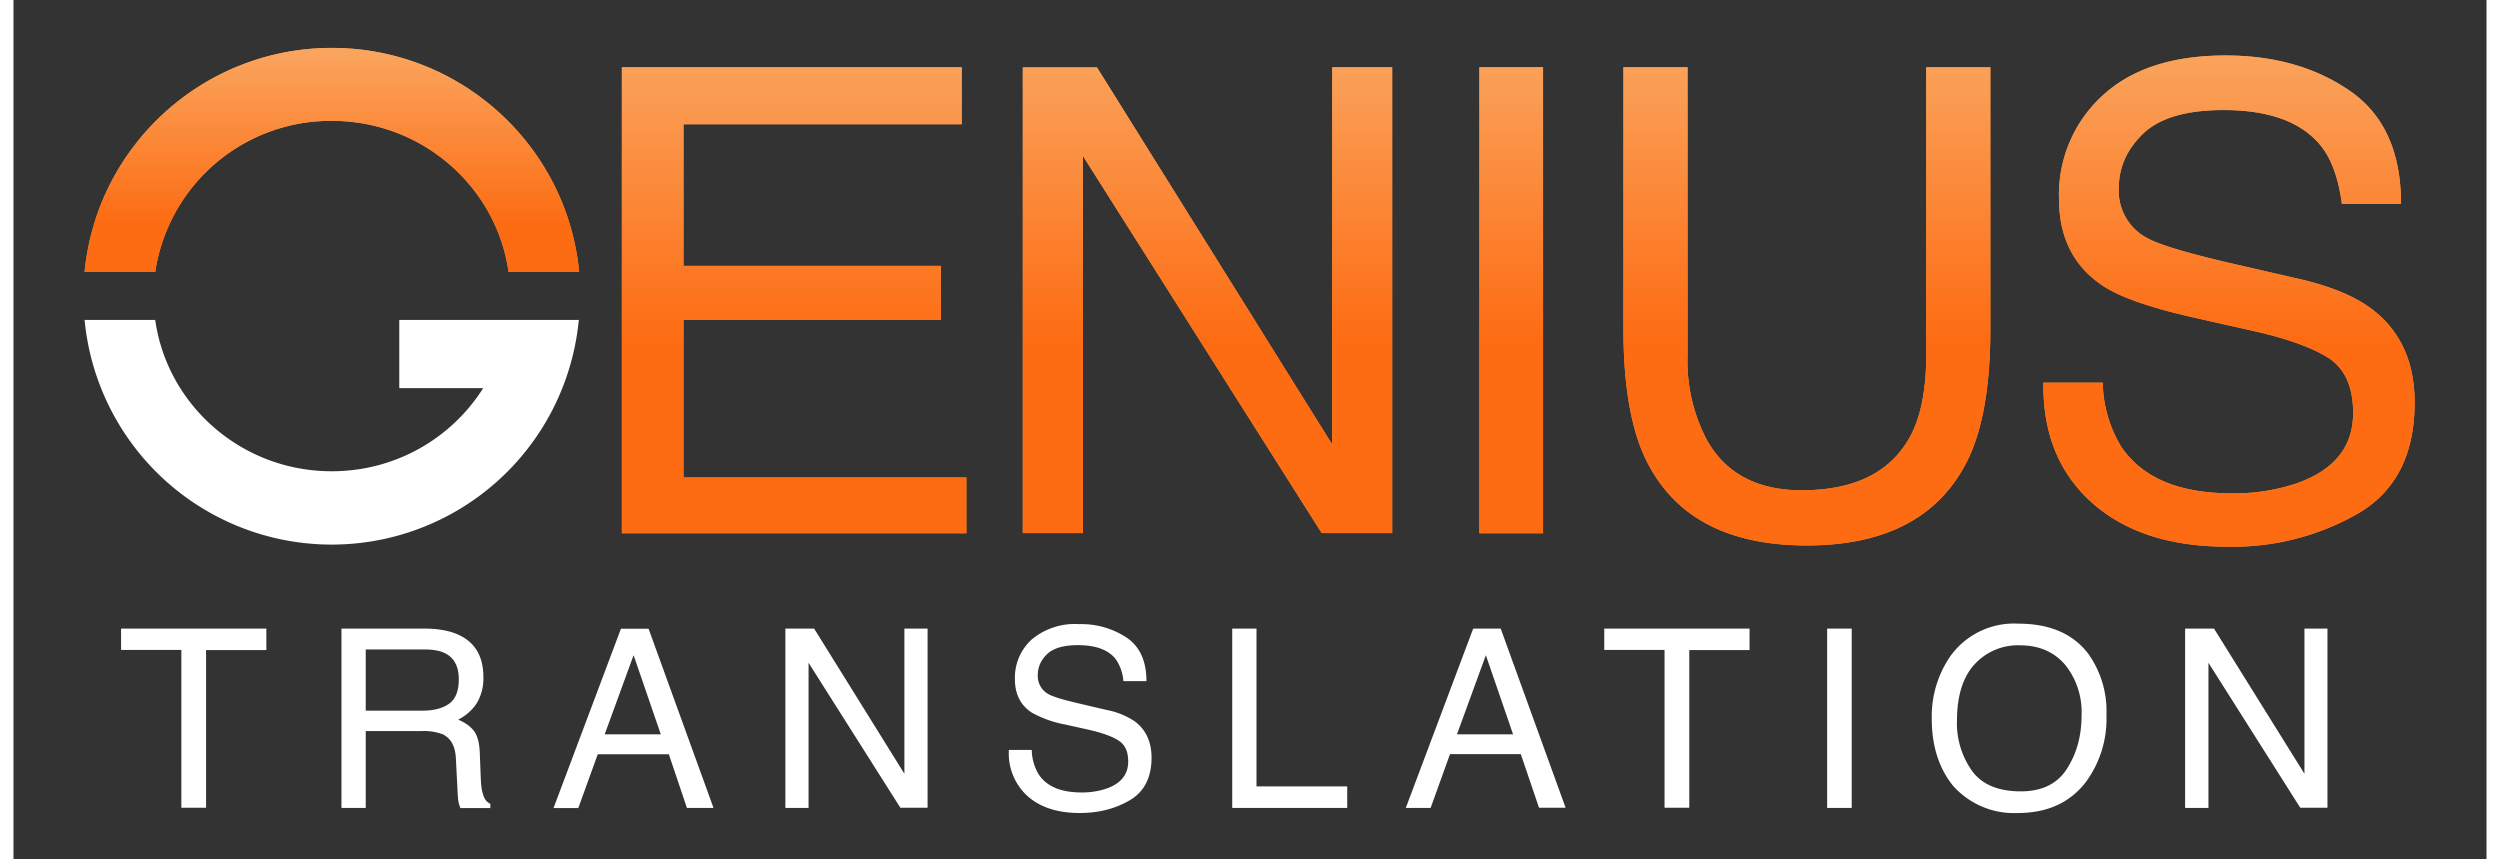 <svg width="192px" height="66px" xmlns="http://www.w3.org/2000/svg" xmlns:xlink="http://www.w3.org/1999/xlink" viewBox="0 0 1600 556">
  <rect x="0" y="0" width="1600" height="556" fill="#333333" stroke="none"/>
  <defs>
    <linearGradient x1="50%" y1="-13.6%" x2="50%" y2="57.8%" id="b">
      <stop stop-color="#F9B06D" offset="0%" />
      <stop stop-color="#FD6C13" offset="100%" />
    </linearGradient>
    <linearGradient x1="50%" y1="-13.6%" x2="50%" y2="77.8%" id="d">
      <stop stop-color="#F9B06D" offset="0%" />
      <stop stop-color="#FD6C13" offset="100%" />
    </linearGradient>
    <path d="M570.5 313.9v-36h-183V175.9H554v-34.9H387.5V49.4h180V12.5H347.6V314h222.8Zm75.4 0v-244l154.5 244H846V12.5h-38.8v244.1l-152.2-244H607v301.3h39Zm297.7 0V12.5h-41.2V314h41.2Zm170.6 8c50.9 0 85.5-18.2 103.8-54.6 10-20 15-48.5 15-85.5V12.5h-41.5v186.3c0 21.7-3.3 39-10 51.9-12.5 23.6-36 35.5-70.6 35.5-28.8 0-49.4-11-61.5-32.9a109.6 109.6 0 0 1-12.3-54.5V12.5h-41.5v169.3c0 37 5 65.5 15 85.5 18.2 36.4 52.7 54.6 103.6 54.6Zm272.3.8a163 163 0 0 0 84.6-21.6c24.3-14.3 36.4-38.2 36.4-71.6 0-26.8-9.5-47.2-28.7-61.3-11-8-26.8-14.4-47.2-19l-42.2-9.7c-28.5-6.6-46.7-12-54.8-16.4a34.5 34.5 0 0 1-18.5-32.4c0-13.4 5.3-25.2 15.8-35.3 10.6-10.1 27.9-15.2 52-15.2 29.8 0 50.9 7.9 63.3 23.6 6.7 8.6 11.1 21 13.2 37.1h38.3c0-33.5-11-57.9-33.1-73.1-22.1-15.3-49-22.9-80.5-22.9-34.4 0-60.9 8.7-79.6 26a86.9 86.9 0 0 0-28.1 66.7c0 25 9.5 43.9 28.7 56.5 11 7.2 30 13.8 56.6 19.9l40.8 9.2c22.2 5 38.5 11 48.9 17.8 10.2 7 15.3 18.7 15.3 35.1 0 21.9-12.1 37-36.5 45.6a126.7 126.7 0 0 1-41.8 6.5c-34.2 0-58-10-71.6-30a82.4 82.4 0 0 1-12.1-41.6h-38.4c-.4 32.6 10 58.4 31.2 77.4 21.2 19.1 50.5 28.7 88 28.7Z" id="a" />
    <path d="M160 0c83.3 0 152.2 63.4 160 145h-45.7c-7.7-55-55.8-97.8-114.3-97.8A114.8 114.8 0 0 0 45.7 145H0C7.8 63.4 76.7 0 160 0Z" id="c" />
  </defs>
  <g fill="none" fill-rule="evenodd">
    <g fill-rule="nonzero" transform="translate(46 31)">
      <use fill="#F69841" xlink:href="#a" />
      <use fill="url(#b)" xlink:href="#a" />
    </g>
    <path d="m366 207-.3.3-.2 2.1A160.6 160.6 0 0 1 46 207h45.7c7.7 55 55.7 97.9 114.2 97.9 41.5 0 77.7-21.6 98-53.8h-54.3V207H366Z" fill="#FFF" />
    <g fill-rule="nonzero" transform="translate(46 31)">
      <use fill="#F69841" xlink:href="#c" />
      <use fill="url(#d)" xlink:href="#c" />
    </g>
    <path d="M124.6 522.6v-102h39v-13.9h-94v13.8h39v102.1h16Zm103.3 0V473h35.7a35 35 0 0 1 14.2 2.1c5.2 2.6 8 7.7 8.4 15.3l1 19.3c.2 4.5.4 7.6.7 9.1.4 1.6.8 3 1.3 4h19.3V520c-2.5-1-4.1-3.4-5-7.1-.7-2.2-1-5.4-1.2-9.9l-.6-15.5c-.2-6.7-1.5-11.6-3.8-14.6s-5.7-5.4-10.2-7.3a31 31 0 0 0 12-10.6 30.8 30.8 0 0 0 4.3-17c0-13.4-5.4-22.5-16.3-27.4-5.7-2.6-13-3.9-21.8-3.9h-53.7v116h15.7Zm36.3-62.8h-36.3v-39.6h38.3c5.4 0 9.7.8 13 2.4 5.9 3 8.9 8.6 8.9 16.8 0 7.7-2.1 13-6.4 16-4.3 3-10.1 4.4-17.5 4.4Zm101.3 62.8L378 488H424l11.7 34.7h17.2l-42-115.9H393l-43.6 116h16Zm53.3-47.5h-36.3l18.7-51.2 17.6 51.2Zm95.6 47.5v-93.8l59.4 93.8h17.6V406.7h-15v93.9L518 406.7h-18.6v116h15Zm175.4 3.4c12.3 0 23.2-2.8 32.5-8.3 9.3-5.5 14-14.7 14-27.5 0-10.3-3.7-18.2-11-23.6a49.8 49.8 0 0 0-18.2-7.3l-16.2-3.8c-11-2.5-18-4.6-21.1-6.3a13.3 13.3 0 0 1-7.1-12.4c0-5.2 2-9.7 6-13.6 4.1-3.9 10.8-5.8 20-5.8 11.5 0 19.6 3 24.4 9a29 29 0 0 1 5 14.3H733c0-12.9-4.2-22.3-12.7-28.1a53.2 53.2 0 0 0-31-8.8 43.4 43.4 0 0 0-30.6 10 33.4 33.4 0 0 0-10.8 25.6c0 9.7 3.7 17 11 21.7a71.1 71.1 0 0 0 21.8 7.7l15.7 3.5c8.5 2 14.8 4.3 18.8 7 4 2.6 6 7 6 13.4 0 8.4-4.8 14.3-14.1 17.5a48.7 48.7 0 0 1-16.1 2.5c-13.2 0-22.4-3.8-27.6-11.5a31.7 31.7 0 0 1-4.6-16h-14.8a37.3 37.3 0 0 0 12 29.8c8.2 7.3 19.4 11 33.9 11Zm173.1-3.4v-13.8h-58.7V406.7h-15.7v116H863Zm54 0 12.5-34.7h45.8l11.8 34.7h17.2l-42-115.9h-17.8l-43.6 116h16Zm53.3-47.5h-36.3l18.7-51.2 17.6 51.2Zm114 47.5v-102h39v-13.9h-94v13.8h39v102.1h16Zm105.1 0V406.7h-15.9v116h16Zm107.5 3.4c19.1 0 33.8-6.7 44.1-20.2a68.9 68.9 0 0 0 13.2-43.2 64 64 0 0 0-11.5-39.3c-9.9-13.2-25-19.8-45.5-19.8a50.6 50.6 0 0 0-44.3 21.5 68.5 68.5 0 0 0-11.7 40.2c0 17.4 4.6 31.8 13.7 43.1a52.7 52.7 0 0 0 42 17.7Zm2-14c-14.7 0-25.2-4.4-31.7-13.3a53.2 53.2 0 0 1-9.7-32.4c0-16 3.8-28.2 11.3-36.4a38 38 0 0 1 29.4-12.4c12.3 0 22 4.2 29.2 12.5a48.8 48.8 0 0 1 10.7 32.9c0 12.9-3 24.3-9.3 34.2-6.1 9.9-16.2 14.9-30 14.9Zm121.3 10.6v-93.8l59.4 93.8h17.6V406.7h-14.9v93.9l-58.5-93.9H1405v116h15Z" fill="#FFF" />
  </g>
</svg>
